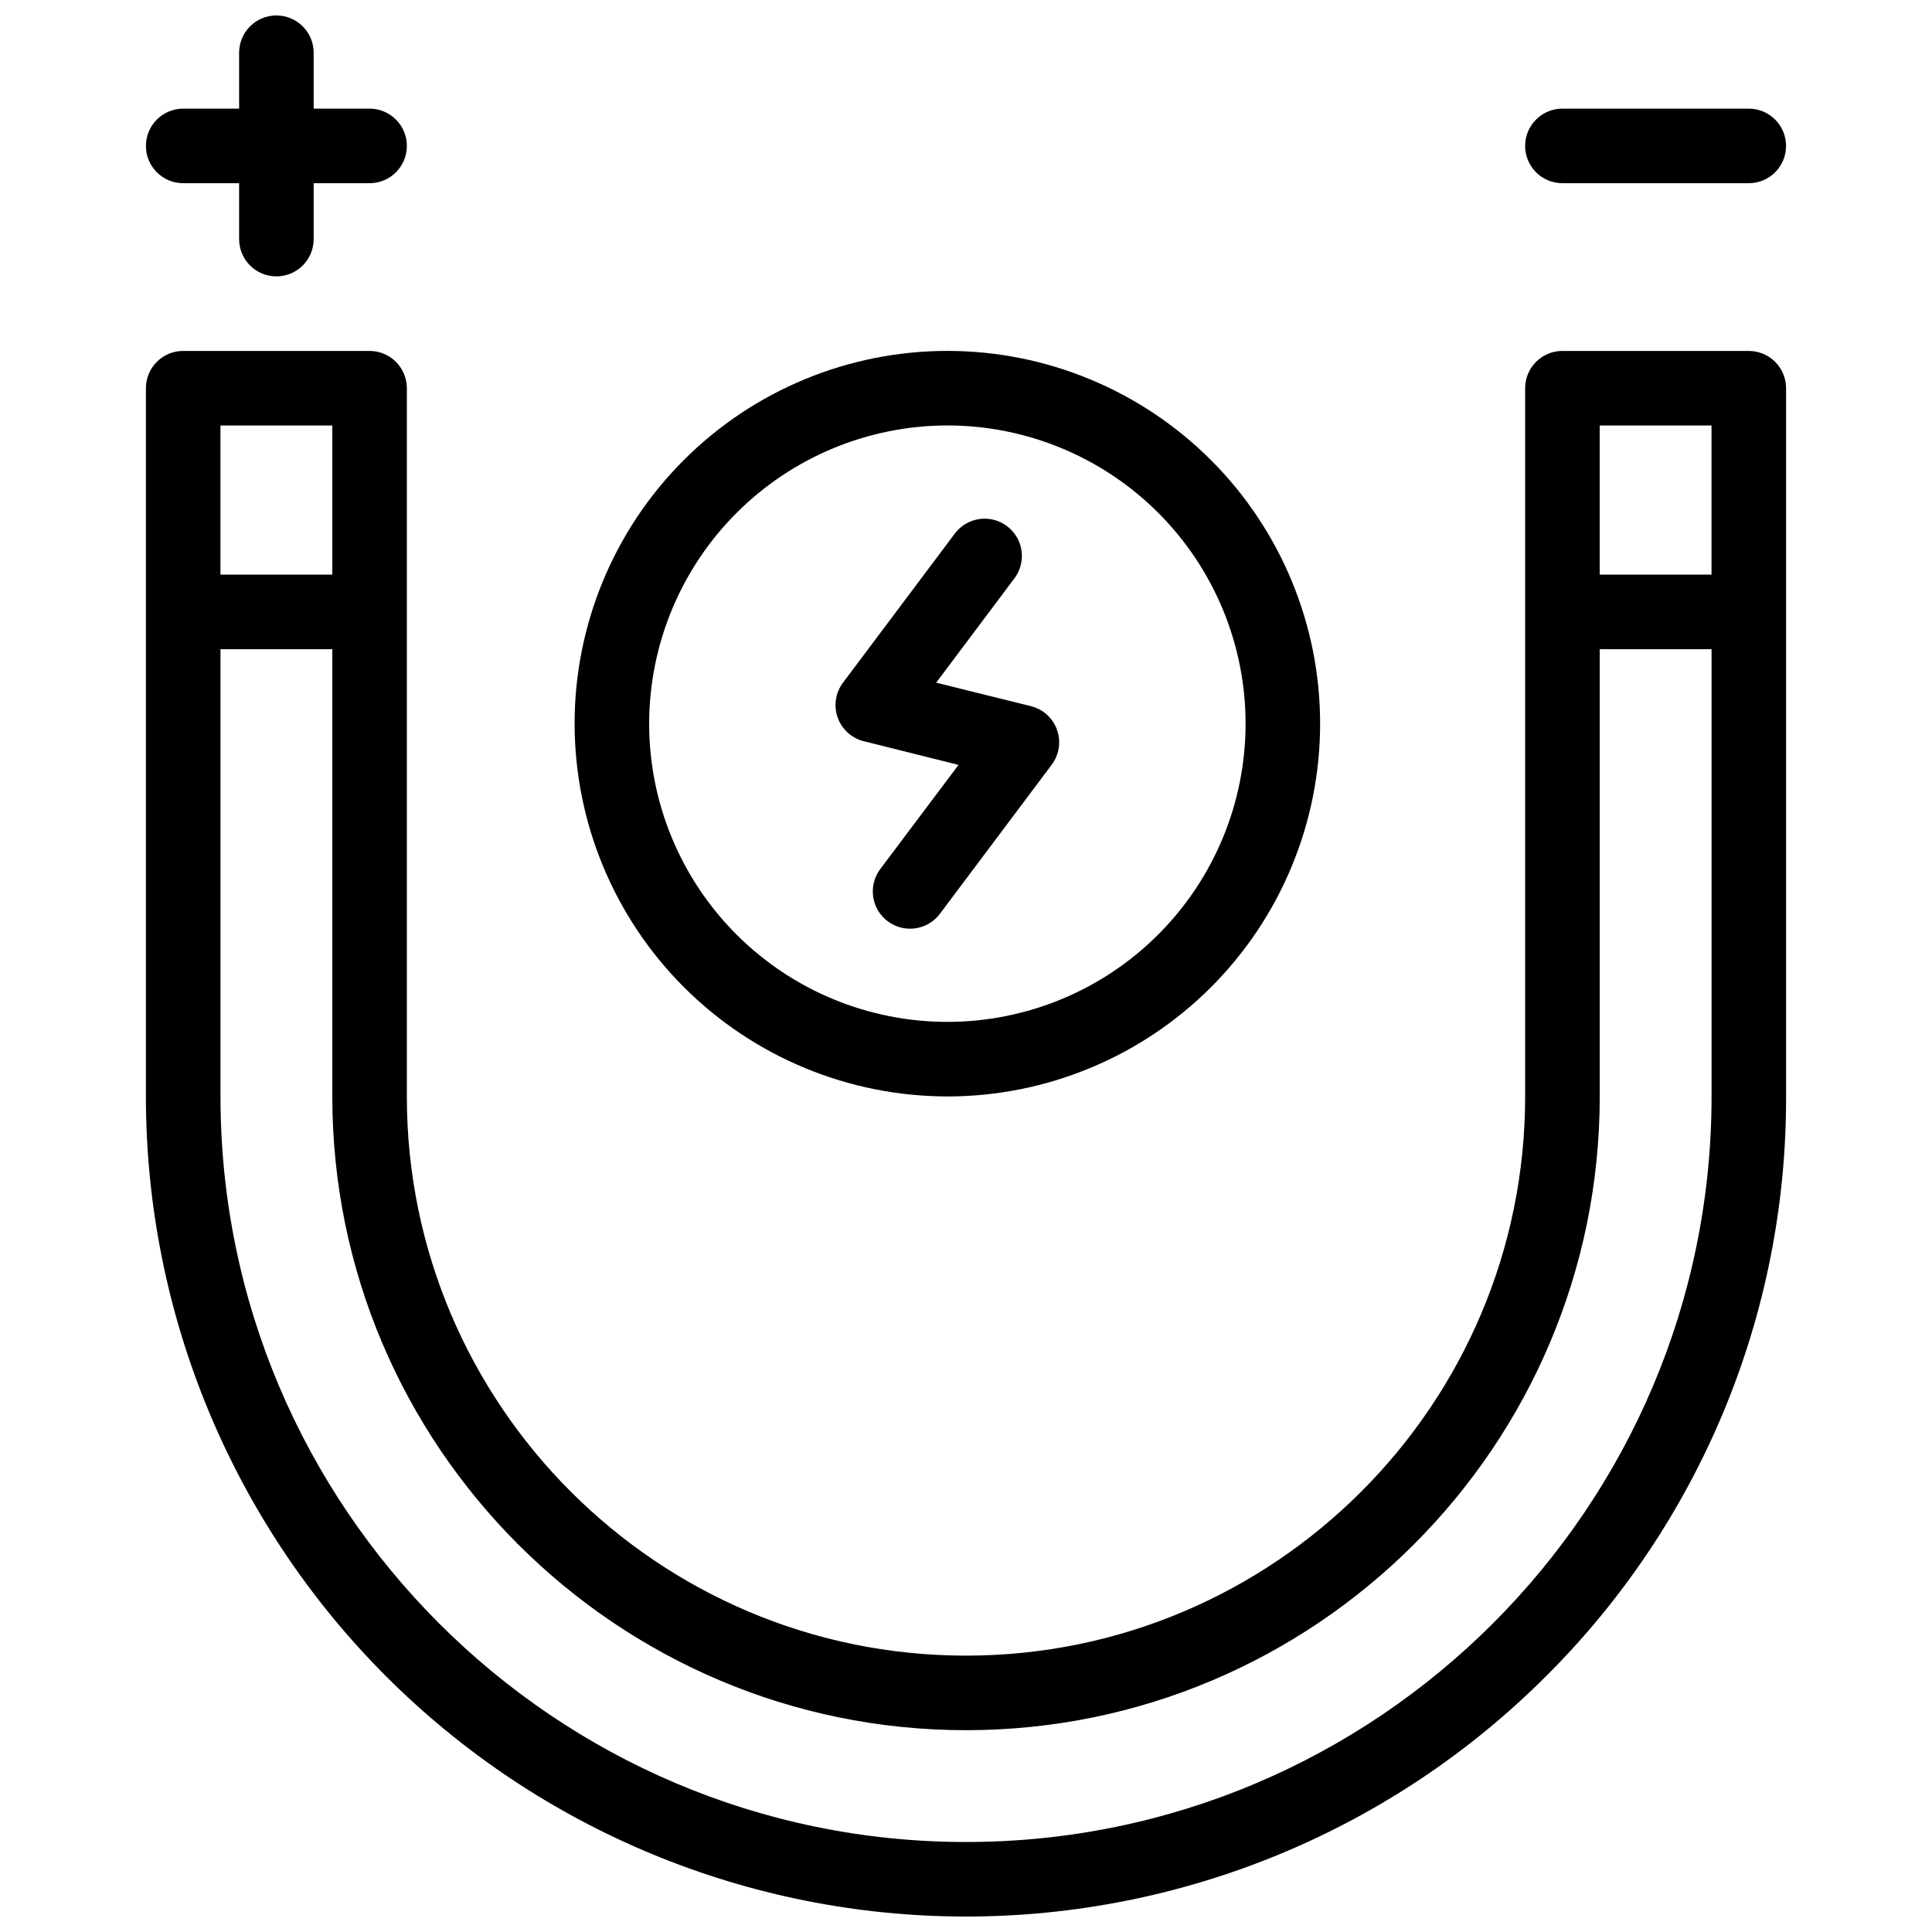 <?xml version="1.0" encoding="UTF-8"?>
<!-- Uploaded to: ICON Repo, www.iconrepo.com, Generator: ICON Repo Mixer Tools -->
<svg width="800px" height="800px" version="1.1" viewBox="144 144 512 512" xmlns="http://www.w3.org/2000/svg">
 <defs>
  <clipPath id="b">
   <path d="m182 237h436v414.9h-436z"/>
  </clipPath>
  <clipPath id="a">
   <path d="m182 148.09h70v69.906h-70z"/>
  </clipPath>
 </defs>
 <g clip-path="url(#b)">
  <path d="m607.45 237h-49.395c-5.453 0-9.875 4.426-9.875 9.879v187.7c0 81.707-66.473 148.18-148.18 148.18s-148.18-66.473-148.18-148.18v-187.7c0-2.617-1.043-5.133-2.894-6.984-1.852-1.852-4.363-2.894-6.984-2.894h-49.395c-5.457 0-9.879 4.426-9.879 9.879v187.7c0.004 57.637 22.902 112.91 63.656 153.67 40.758 40.758 96.035 63.652 153.67 63.652 57.641 0.004 112.92-22.895 153.68-63.648 20.246-20.133 36.297-44.082 47.223-70.461 10.926-26.375 16.512-54.66 16.434-83.211v-187.7c0-2.617-1.039-5.133-2.894-6.984-1.852-1.852-4.363-2.894-6.984-2.894zm-9.879 19.758v39.516h-29.637v-39.516zm-365.51 0v39.516h-29.637v-39.516zm167.94 375.39c-108.94 0-197.57-88.629-197.57-197.57v-118.54h29.637v118.54c0 92.602 75.336 167.94 167.94 167.94s167.94-75.336 167.94-167.94l-0.004-118.54h29.637v118.54c0 108.94-88.629 197.57-197.57 197.57z"/>
 </g>
 <g clip-path="url(#a)">
  <path d="m192.55 192.55h14.82v14.82c0 5.453 4.422 9.875 9.875 9.875 5.457 0 9.879-4.422 9.879-9.875v-14.82h14.82c5.453 0 9.879-4.422 9.879-9.879 0-5.453-4.426-9.879-9.879-9.879h-14.82v-14.816c0-5.457-4.422-9.879-9.879-9.879-5.453 0-9.875 4.422-9.875 9.879v14.816h-14.82c-5.457 0-9.879 4.426-9.879 9.879 0 5.457 4.422 9.879 9.879 9.879z"/>
 </g>
 <path d="m558.05 192.55h49.395c5.457 0 9.879-4.422 9.879-9.879 0-5.453-4.422-9.879-9.879-9.879h-49.395c-5.453 0-9.875 4.426-9.875 9.879 0 5.457 4.422 9.879 9.875 9.879z"/>
 <path d="m395.06 434.57c26.199 0 51.328-10.41 69.852-28.934 18.527-18.527 28.934-43.652 28.934-69.852 0-26.203-10.406-51.328-28.934-69.855-18.523-18.523-43.652-28.934-69.852-28.934-26.199 0-51.324 10.41-69.852 28.934-18.527 18.527-28.934 43.652-28.934 69.855 0.027 26.188 10.445 51.301 28.965 69.82s43.629 28.934 69.82 28.965zm0-177.82c20.961 0 41.062 8.328 55.883 23.148 14.82 14.82 23.148 34.922 23.148 55.883 0 20.957-8.328 41.059-23.148 55.879-14.82 14.82-34.922 23.148-55.883 23.148-20.961 0-41.059-8.328-55.883-23.148-14.82-14.82-23.145-34.922-23.145-55.879 0.023-20.953 8.355-41.043 23.172-55.859 14.816-14.812 34.902-23.148 55.855-23.172z"/>
 <path d="m372.9 340.43 25.121 6.273-20.746 27.609c-3.273 4.367-2.387 10.559 1.977 13.832 4.363 3.273 10.555 2.387 13.828-1.977l29.637-39.516c1.984-2.644 2.516-6.109 1.406-9.227-1.105-3.121-3.699-5.477-6.906-6.281l-25.125-6.223 20.746-27.66c3.273-4.367 2.391-10.559-1.977-13.832-4.363-3.273-10.555-2.387-13.828 1.977l-29.637 39.516c-1.984 2.644-2.512 6.109-1.406 9.23 1.105 3.117 3.699 5.473 6.91 6.277z"/>
</svg>